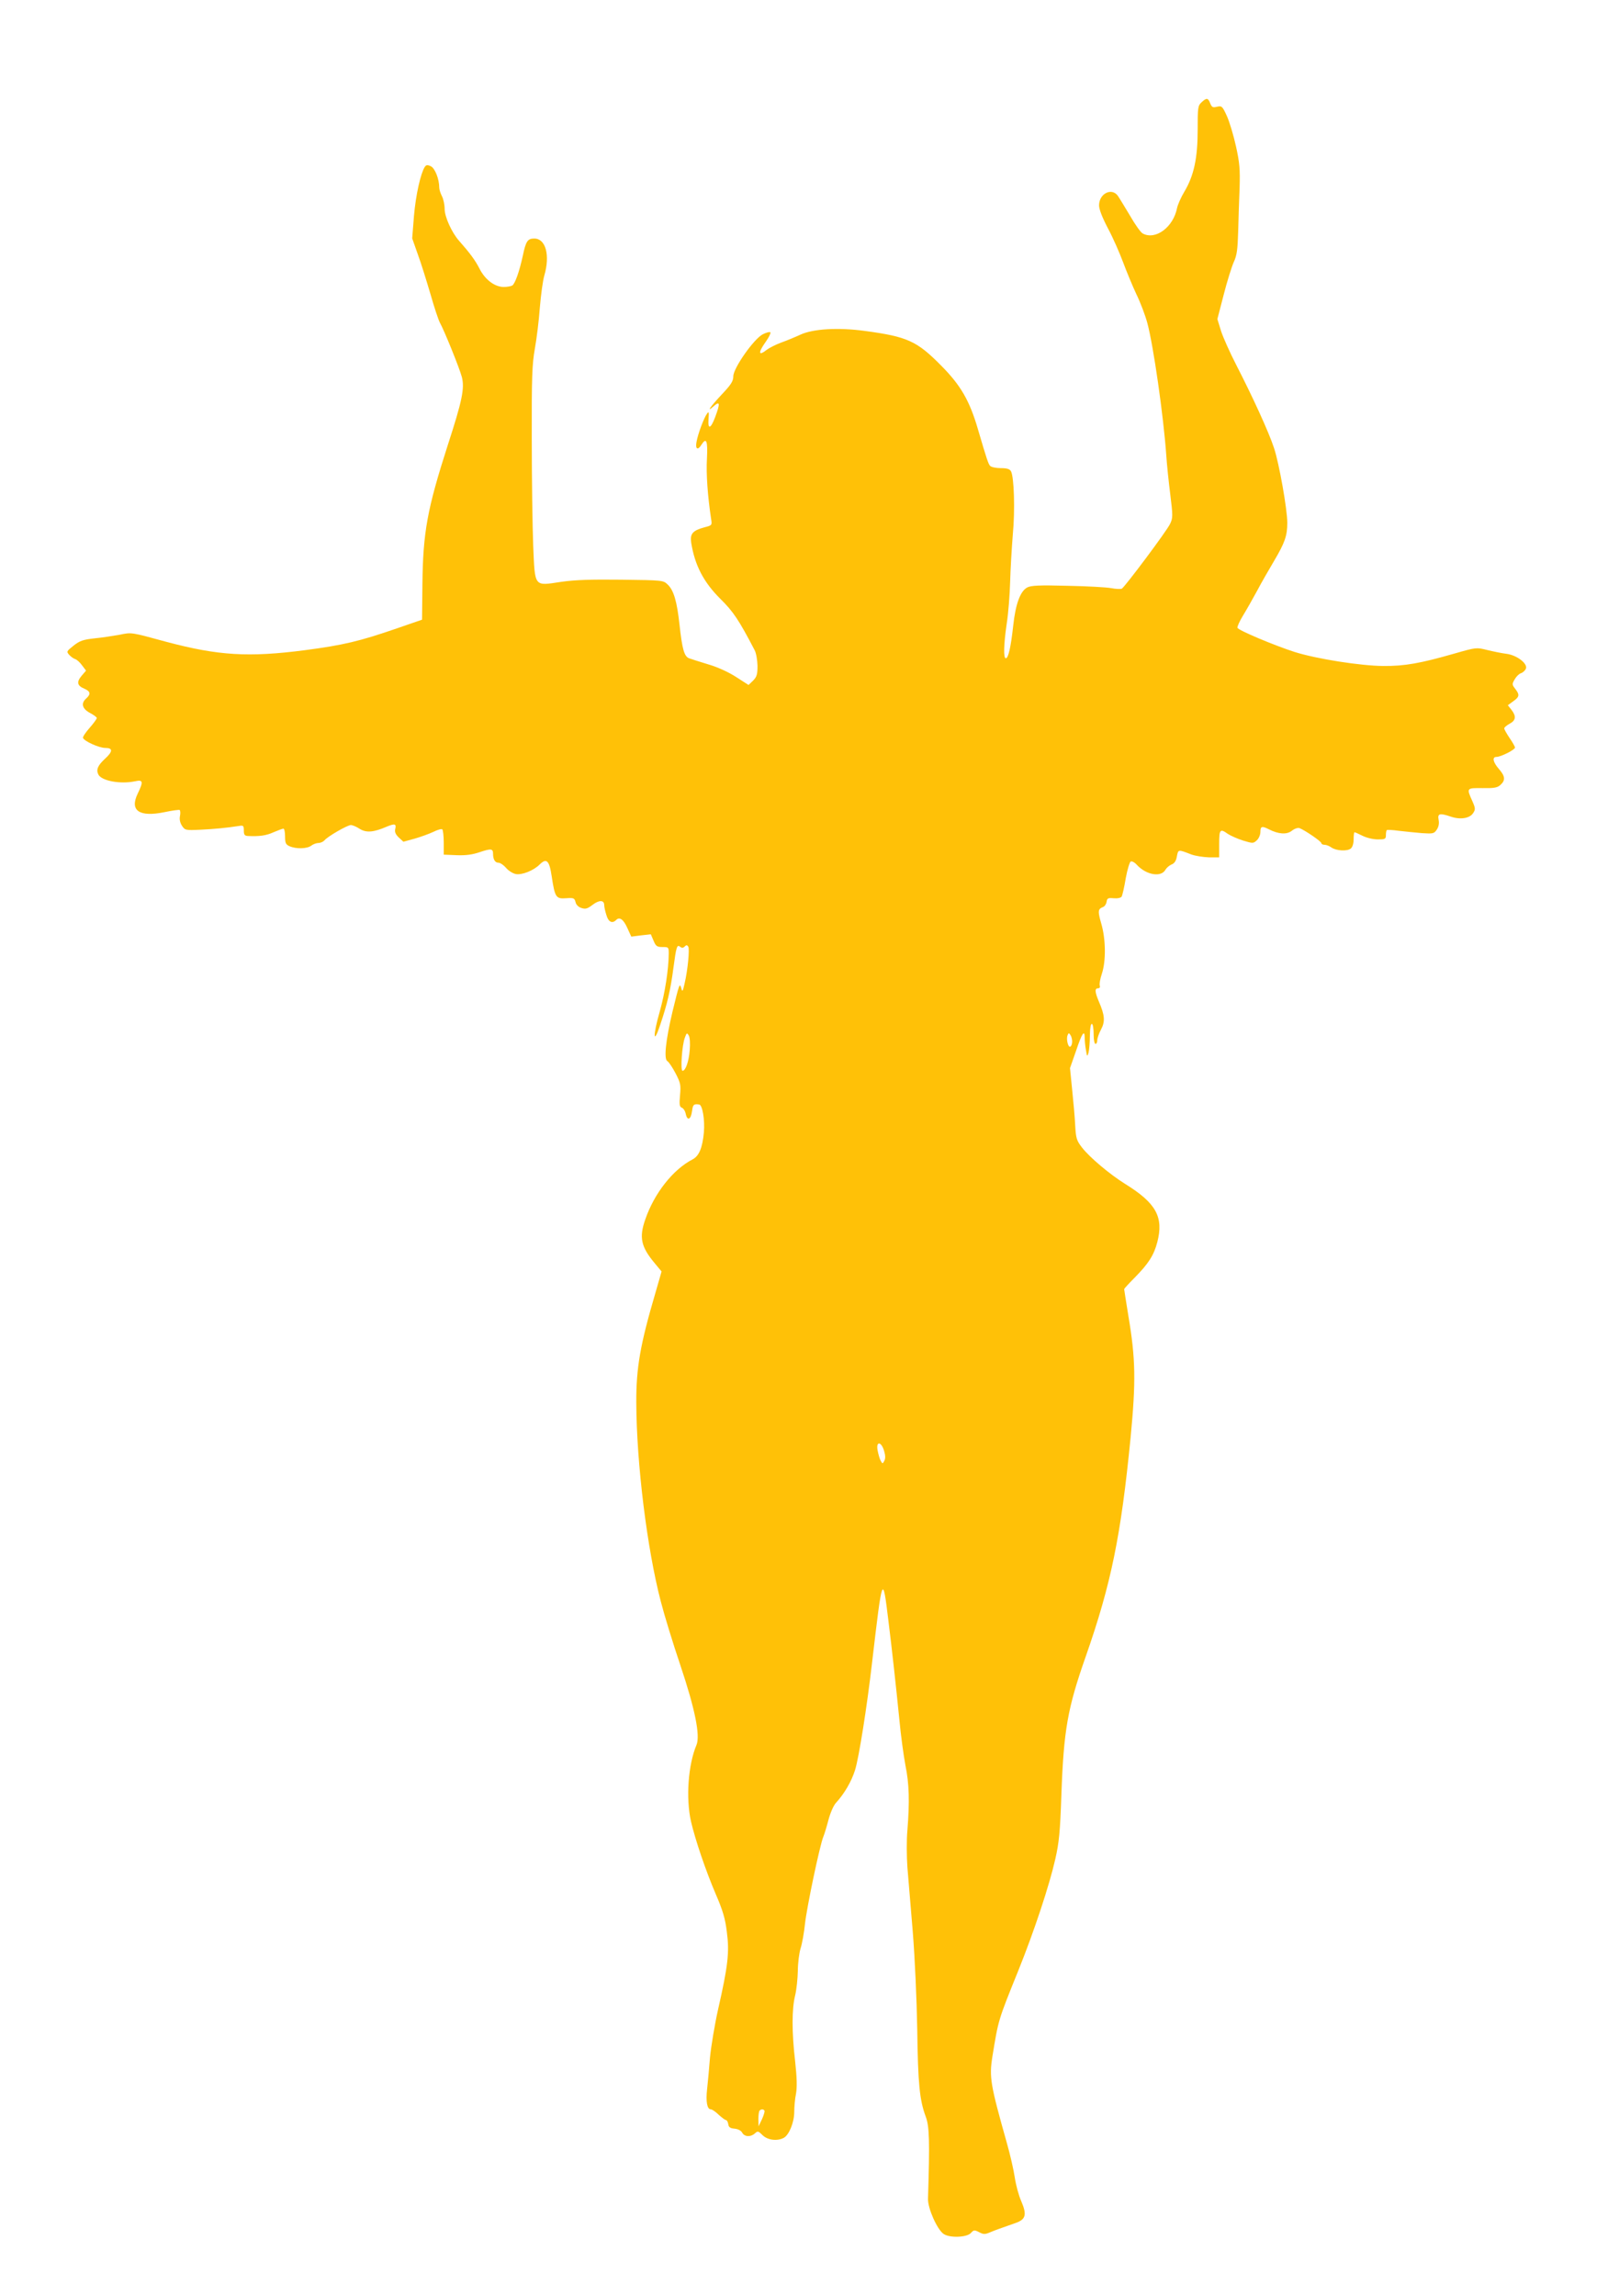 <?xml version="1.0" standalone="no"?>
<!DOCTYPE svg PUBLIC "-//W3C//DTD SVG 20010904//EN"
 "http://www.w3.org/TR/2001/REC-SVG-20010904/DTD/svg10.dtd">
<svg version="1.0" xmlns="http://www.w3.org/2000/svg"
 width="903pt" height="1280pt" viewBox="0 0 903 1280"
 preserveAspectRatio="xMidYMid meet">
<g transform="translate(0,1280) scale(0.1,-0.1)"
fill="#ffc107" stroke="none">
<path d="M6702 12230 c-21 -19 -22 -30 -22 -155 0 -157 -21 -255 -75 -345 -18
-30 -36 -71 -40 -90 -21 -107 -120 -180 -191 -142 -11 5 -43 50 -71 99 -29 48
-59 98 -68 111 -34 48 -105 13 -105 -53 0 -22 18 -68 50 -129 28 -52 65 -137
84 -188 19 -51 52 -131 74 -178 23 -47 50 -119 61 -160 34 -125 91 -523 106
-740 3 -47 13 -144 22 -215 15 -121 15 -133 -1 -166 -18 -39 -251 -350 -269
-361 -7 -3 -34 -2 -60 3 -27 5 -136 11 -244 13 -156 4 -201 2 -223 -9 -39 -20
-66 -92 -79 -215 -13 -118 -27 -180 -41 -180 -14 0 -12 76 5 193 9 56 17 161
19 232 2 72 9 191 15 265 13 137 7 320 -10 352 -7 13 -22 18 -58 18 -27 0 -53
6 -59 13 -10 12 -18 35 -67 202 -47 162 -97 247 -205 356 -136 138 -189 162
-427 194 -147 20 -288 12 -359 -21 -28 -13 -76 -33 -107 -44 -30 -11 -67 -30
-80 -40 -48 -38 -50 -17 -5 46 17 24 28 47 25 51 -4 4 -23 -1 -41 -10 -49 -23
-166 -189 -166 -235 0 -27 -12 -46 -65 -102 -60 -64 -89 -104 -47 -67 38 34
40 20 11 -58 -25 -67 -42 -72 -37 -10 3 39 1 43 -9 28 -17 -23 -50 -111 -58
-156 -8 -41 7 -50 27 -17 28 44 36 23 31 -77 -5 -85 4 -208 23 -335 6 -36 6
-37 -37 -48 -66 -18 -81 -36 -74 -85 20 -126 69 -221 164 -315 71 -70 103
-118 190 -285 9 -17 15 -55 16 -87 0 -48 -4 -62 -25 -83 l-25 -24 -70 45 c-42
27 -103 55 -155 70 -47 14 -95 30 -107 34 -27 11 -38 51 -53 187 -14 129 -32
192 -66 224 -25 24 -27 24 -258 27 -172 2 -259 -1 -336 -12 -153 -23 -146 -33
-156 201 -4 103 -8 370 -8 593 -1 349 2 419 17 505 10 55 23 159 28 230 6 72
17 152 25 179 33 113 8 206 -56 206 -37 0 -47 -14 -64 -96 -19 -87 -43 -156
-59 -166 -7 -4 -28 -8 -47 -8 -51 0 -105 41 -136 103 -24 47 -54 87 -114 155
-40 45 -80 133 -80 177 0 24 -7 56 -15 71 -8 16 -15 37 -15 47 0 49 -24 109
-47 120 -19 9 -26 8 -34 -4 -23 -36 -50 -156 -60 -272 l-10 -126 31 -88 c18
-48 49 -149 71 -223 21 -74 45 -146 53 -160 23 -41 108 -250 122 -302 16 -63
2 -132 -78 -378 -115 -358 -139 -487 -142 -780 l-2 -195 -139 -48 c-211 -73
-302 -94 -514 -122 -315 -41 -485 -30 -771 46 -202 55 -195 54 -263 40 -34 -6
-97 -16 -139 -20 -65 -7 -84 -14 -118 -41 -39 -31 -40 -33 -24 -51 9 -10 24
-21 34 -24 9 -3 26 -18 38 -35 l22 -29 -25 -29 c-29 -35 -25 -55 16 -72 34
-15 37 -30 9 -55 -30 -27 -21 -57 22 -80 21 -11 38 -24 38 -28 0 -5 -18 -30
-40 -55 -22 -25 -39 -50 -37 -56 6 -18 89 -56 124 -56 44 0 43 -20 -2 -61 -40
-37 -50 -61 -36 -88 19 -35 123 -54 204 -37 45 10 48 -1 15 -69 -46 -95 9
-132 150 -103 42 9 80 14 84 12 4 -3 5 -18 2 -33 -4 -18 0 -38 11 -55 17 -25
19 -26 104 -22 79 4 143 10 214 21 24 4 27 2 27 -25 0 -24 4 -30 23 -31 63 -3
102 2 143 21 26 11 50 20 55 20 5 0 9 -20 9 -43 0 -37 4 -46 25 -55 36 -16 97
-15 121 3 10 8 29 15 40 15 12 0 27 7 34 15 18 22 128 85 147 85 9 0 31 -9 49
-21 37 -23 77 -20 151 12 46 19 55 16 47 -15 -3 -15 3 -29 20 -45 l26 -24 62
17 c35 10 82 27 105 38 24 12 46 18 50 14 4 -4 8 -37 8 -74 l0 -67 72 -3 c51
-2 88 3 129 17 63 21 74 20 74 -9 0 -31 11 -50 30 -50 10 0 29 -13 42 -28 13
-16 37 -31 54 -35 34 -7 100 19 134 53 38 38 54 23 67 -65 18 -119 24 -127 80
-123 43 3 47 1 53 -21 3 -15 16 -28 32 -33 23 -8 34 -5 63 17 36 28 65 28 65
-1 0 -9 5 -34 12 -55 11 -40 33 -50 55 -28 19 19 41 3 63 -47 l21 -46 55 7 54
6 15 -35 c13 -32 20 -36 50 -36 34 0 35 -1 35 -37 -1 -89 -21 -219 -50 -322
-39 -135 -37 -193 2 -76 40 118 58 196 74 318 16 120 20 133 38 118 9 -7 16
-7 25 2 9 9 13 9 20 -1 8 -14 -3 -132 -21 -207 -10 -44 -12 -47 -18 -25 -9 32
-11 26 -49 -130 -38 -160 -49 -264 -29 -276 9 -5 29 -36 46 -68 28 -54 30 -65
25 -122 -5 -52 -3 -65 10 -70 9 -3 19 -19 22 -35 9 -41 29 -31 35 17 5 36 9
40 40 36 18 -3 32 -86 26 -155 -8 -87 -27 -132 -63 -151 -109 -56 -214 -189
-264 -335 -35 -100 -24 -152 52 -243 l39 -47 -34 -118 c-85 -289 -108 -419
-107 -613 1 -337 60 -816 137 -1110 19 -74 68 -234 109 -355 82 -244 111 -391
90 -443 -47 -111 -60 -297 -31 -427 24 -103 82 -274 138 -405 39 -90 53 -136
62 -211 15 -113 7 -187 -49 -433 -19 -85 -39 -206 -45 -268 -5 -62 -12 -141
-16 -175 -8 -69 0 -113 20 -113 7 0 27 -13 44 -30 18 -16 36 -30 41 -30 5 0
11 -10 13 -23 2 -17 11 -23 35 -25 20 -2 37 -11 43 -23 13 -23 47 -25 71 -3
15 14 19 13 42 -10 28 -28 82 -35 119 -15 29 16 58 86 58 145 0 28 4 74 10
102 6 36 5 88 -5 179 -19 163 -19 292 0 368 8 33 14 94 15 136 0 42 7 98 15
125 9 27 20 90 25 139 10 91 82 435 102 484 6 14 19 57 29 95 10 38 28 80 42
95 46 50 86 118 106 182 21 65 67 355 95 599 58 495 59 497 91 235 21 -169 41
-351 61 -550 8 -88 24 -203 34 -257 21 -102 24 -201 11 -363 -5 -55 -4 -147 0
-205 5 -58 18 -220 30 -360 12 -149 22 -376 25 -545 4 -303 13 -393 47 -485
21 -55 23 -134 13 -460 -1 -53 51 -170 87 -195 33 -23 129 -20 152 5 16 18 20
18 46 5 24 -13 33 -13 61 -1 31 13 46 18 145 53 55 20 61 46 29 121 -14 31
-30 91 -36 132 -6 41 -26 129 -45 195 -91 323 -98 363 -80 478 34 208 31 199
145 481 89 221 173 475 206 621 21 92 27 151 34 360 13 359 34 480 136 770
142 406 196 672 250 1220 30 313 28 439 -12 676 -13 81 -24 149 -24 152 0 2
26 31 59 64 77 78 107 125 126 198 36 139 -6 217 -179 324 -88 55 -198 148
-241 203 -30 39 -34 51 -38 123 -2 44 -10 134 -17 200 l-12 120 34 97 c33 99
48 120 48 71 0 -16 3 -46 7 -68 6 -36 7 -38 14 -15 4 14 8 59 8 100 1 84 21
81 21 -2 0 -27 5 -48 10 -48 6 0 10 9 10 20 0 11 9 38 21 60 24 45 21 80 -12
156 -23 55 -24 74 -4 74 8 0 12 6 9 15 -3 8 2 38 12 67 23 70 22 192 -4 280
-20 69 -18 80 10 91 9 3 18 16 20 29 3 20 8 23 39 20 22 -2 40 2 45 9 4 7 15
53 23 103 9 49 22 91 28 93 7 3 23 -6 35 -20 53 -56 135 -70 159 -25 6 10 21
23 33 28 16 6 26 20 30 45 8 40 6 40 81 11 22 -8 66 -15 98 -16 l57 0 0 75 c0
81 5 87 48 56 15 -10 53 -27 84 -37 56 -17 58 -17 78 1 11 10 20 31 20 47 0
32 9 34 48 14 53 -27 99 -30 127 -8 15 12 33 18 43 15 29 -11 122 -74 122 -84
0 -5 8 -9 18 -9 10 0 27 -7 38 -15 28 -19 88 -22 108 -6 10 8 16 29 16 52 0
22 2 39 5 39 3 0 23 -9 45 -20 22 -11 59 -20 85 -20 40 0 45 2 45 23 0 13 2
26 5 29 3 2 33 1 67 -4 35 -4 93 -10 129 -13 62 -4 68 -3 83 20 10 15 14 34
10 54 -7 36 6 39 68 18 52 -18 105 -10 124 19 14 21 14 27 -5 70 -32 71 -31
71 58 70 64 -1 83 2 100 18 29 26 26 49 -9 89 -33 38 -39 67 -13 67 24 0 103
40 103 52 0 5 -13 29 -30 53 -16 24 -30 48 -30 54 0 6 14 17 30 26 35 18 38
42 10 78 l-20 25 30 22 c35 25 37 36 11 70 -18 23 -18 26 -3 52 9 16 24 31 34
34 10 3 23 14 28 24 15 28 -49 78 -109 85 -25 3 -73 13 -106 21 -60 15 -61 15
-180 -19 -192 -55 -279 -71 -400 -70 -126 1 -370 39 -494 78 -112 36 -315 121
-319 135 -2 6 12 37 31 68 19 31 54 93 78 137 23 44 67 120 96 169 59 100 73
139 73 211 0 75 -46 334 -74 417 -29 89 -120 287 -210 462 -36 70 -75 157 -86
192 l-20 65 35 135 c19 75 45 157 56 182 18 38 22 71 25 172 2 69 5 179 8 245
3 100 0 138 -20 228 -13 60 -36 136 -50 168 -26 57 -29 60 -56 54 -24 -6 -29
-3 -38 19 -12 31 -20 32 -48 6z m-2855 -5284 c-5 -64 -23 -116 -40 -116 -13 0
-3 145 13 185 10 28 12 28 22 11 6 -11 8 -45 5 -80z m2133 47 c0 -12 -4 -25
-10 -28 -12 -8 -24 40 -16 62 6 15 8 15 16 3 6 -8 10 -25 10 -37z m-1049
-2282 c8 -26 8 -44 1 -56 -9 -17 -10 -17 -20 1 -6 11 -13 36 -17 57 -10 53 20
52 36 -2z m-667 -3679 c2 -4 -4 -25 -14 -47 l-19 -40 -1 41 c0 22 3 44 7 47 9
9 21 9 27 -1z"/>
</g>
</svg>
